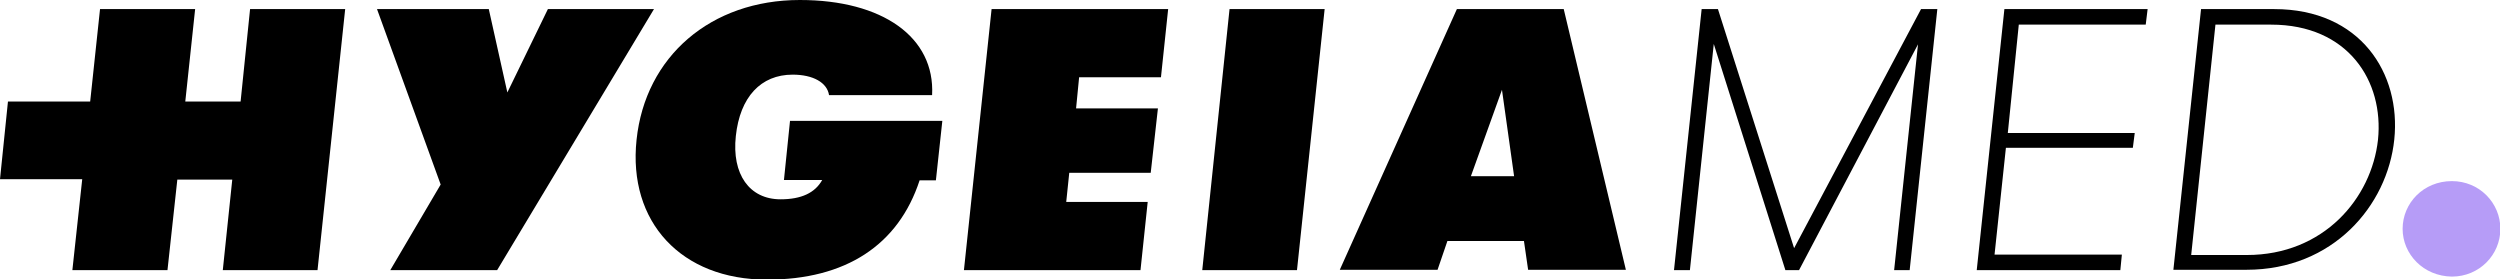 <svg xmlns="http://www.w3.org/2000/svg" xmlns:xlink="http://www.w3.org/1999/xlink" id="Ebene_1" x="0px" y="0px" viewBox="0 0 659.8 73.7" style="enable-background:new 0 0 659.8 73.7;" xml:space="preserve"><style type="text/css">	.st0{fill:#B69CF7;}</style><g>	<path class="st0" d="M634.1,60.4c0-6.8,5.5-12.6,13-12.6c7.3,0,12.8,5.8,12.8,12.6s-5.5,12.6-12.8,12.6  C639.6,72.9,634.1,67.1,634.1,60.4z"></path>	<g>		<polygon points="63.5,26.8 48.9,26.8 51.5,2.4 26.4,2.4 23.8,26.8 2.1,26.8 0,47.3 21.7,47.3 19.1,71.3 44.2,71.3 46.8,47.4    61.3,47.4 58.8,71.3 83.8,71.3 91.1,2.4 66,2.4   "></polygon>		<polygon points="144.6,2.4 133.9,24.4 129,2.4 99.5,2.4 116.3,48.7 103,71.3 131.2,71.3 172.6,2.4   "></polygon>		<path d="M206.9,47.5H217c-1.9,3.4-5.5,5.1-11,5.1c-8.2,0-12.9-6.6-11.8-16.7c1.1-10.3,6.6-16.2,15-16.2c5.4,0,9.1,2.1,9.6,5.4   h27.2C246.8,9.8,232.9,0,211.1,0c-23.5,0-40.8,14.9-43.1,36.9c-2.3,21.7,11.8,36.9,34.4,36.9c20.8,0,34.7-9.1,40.3-26.2h4.3   l1.7-15.7h-40.2L206.9,47.5z"></path>		<polygon points="254.4,71.3 301,71.3 302.9,53.3 281.4,53.3 282.2,45.6 303.7,45.6 305.6,28.6 284,28.6 284.8,20.4 306.4,20.4    308.3,2.4 261.7,2.4   "></polygon>		<polygon points="317.3,71.3 342.3,71.3 349.6,2.4 324.5,2.4   "></polygon>		<path d="M384.5,2.4l-30.9,68.8h25.8l2.6-7.6h20.2l1.1,7.6h25.8L412.7,2.4H384.5z M388.2,46.5l8.2-22.8l3.2,22.8H388.2z"></path>		<polygon points="473.5,65.5 453.4,2.4 449.1,2.4 441.8,71.3 446,71.3 452.3,11.6 471.2,71.3 474.8,71.3 506.2,11.7 499.9,71.3    504,71.3 511.3,2.4 507,2.4   "></polygon>		<polygon points="521.7,71.3 559.6,71.3 560,67.2 526.4,67.2 529.4,39 562.9,39 563.4,35.1 529.9,35.1 532.8,6.5 566.3,6.5    566.8,2.4 529,2.4   "></polygon>		<path d="M600.2,2.4h-19.3l-7.3,68.8h19.3c22.8,0,37.2-16.9,39-34.4C633.7,19.4,623,2.4,600.2,2.4z M627.6,36.9   c-1.7,15.4-14.3,30.4-34.6,30.4h-14.7l6.4-60.8h14.7C619.7,6.5,629.2,21.4,627.6,36.9z"></path>	</g></g></svg>